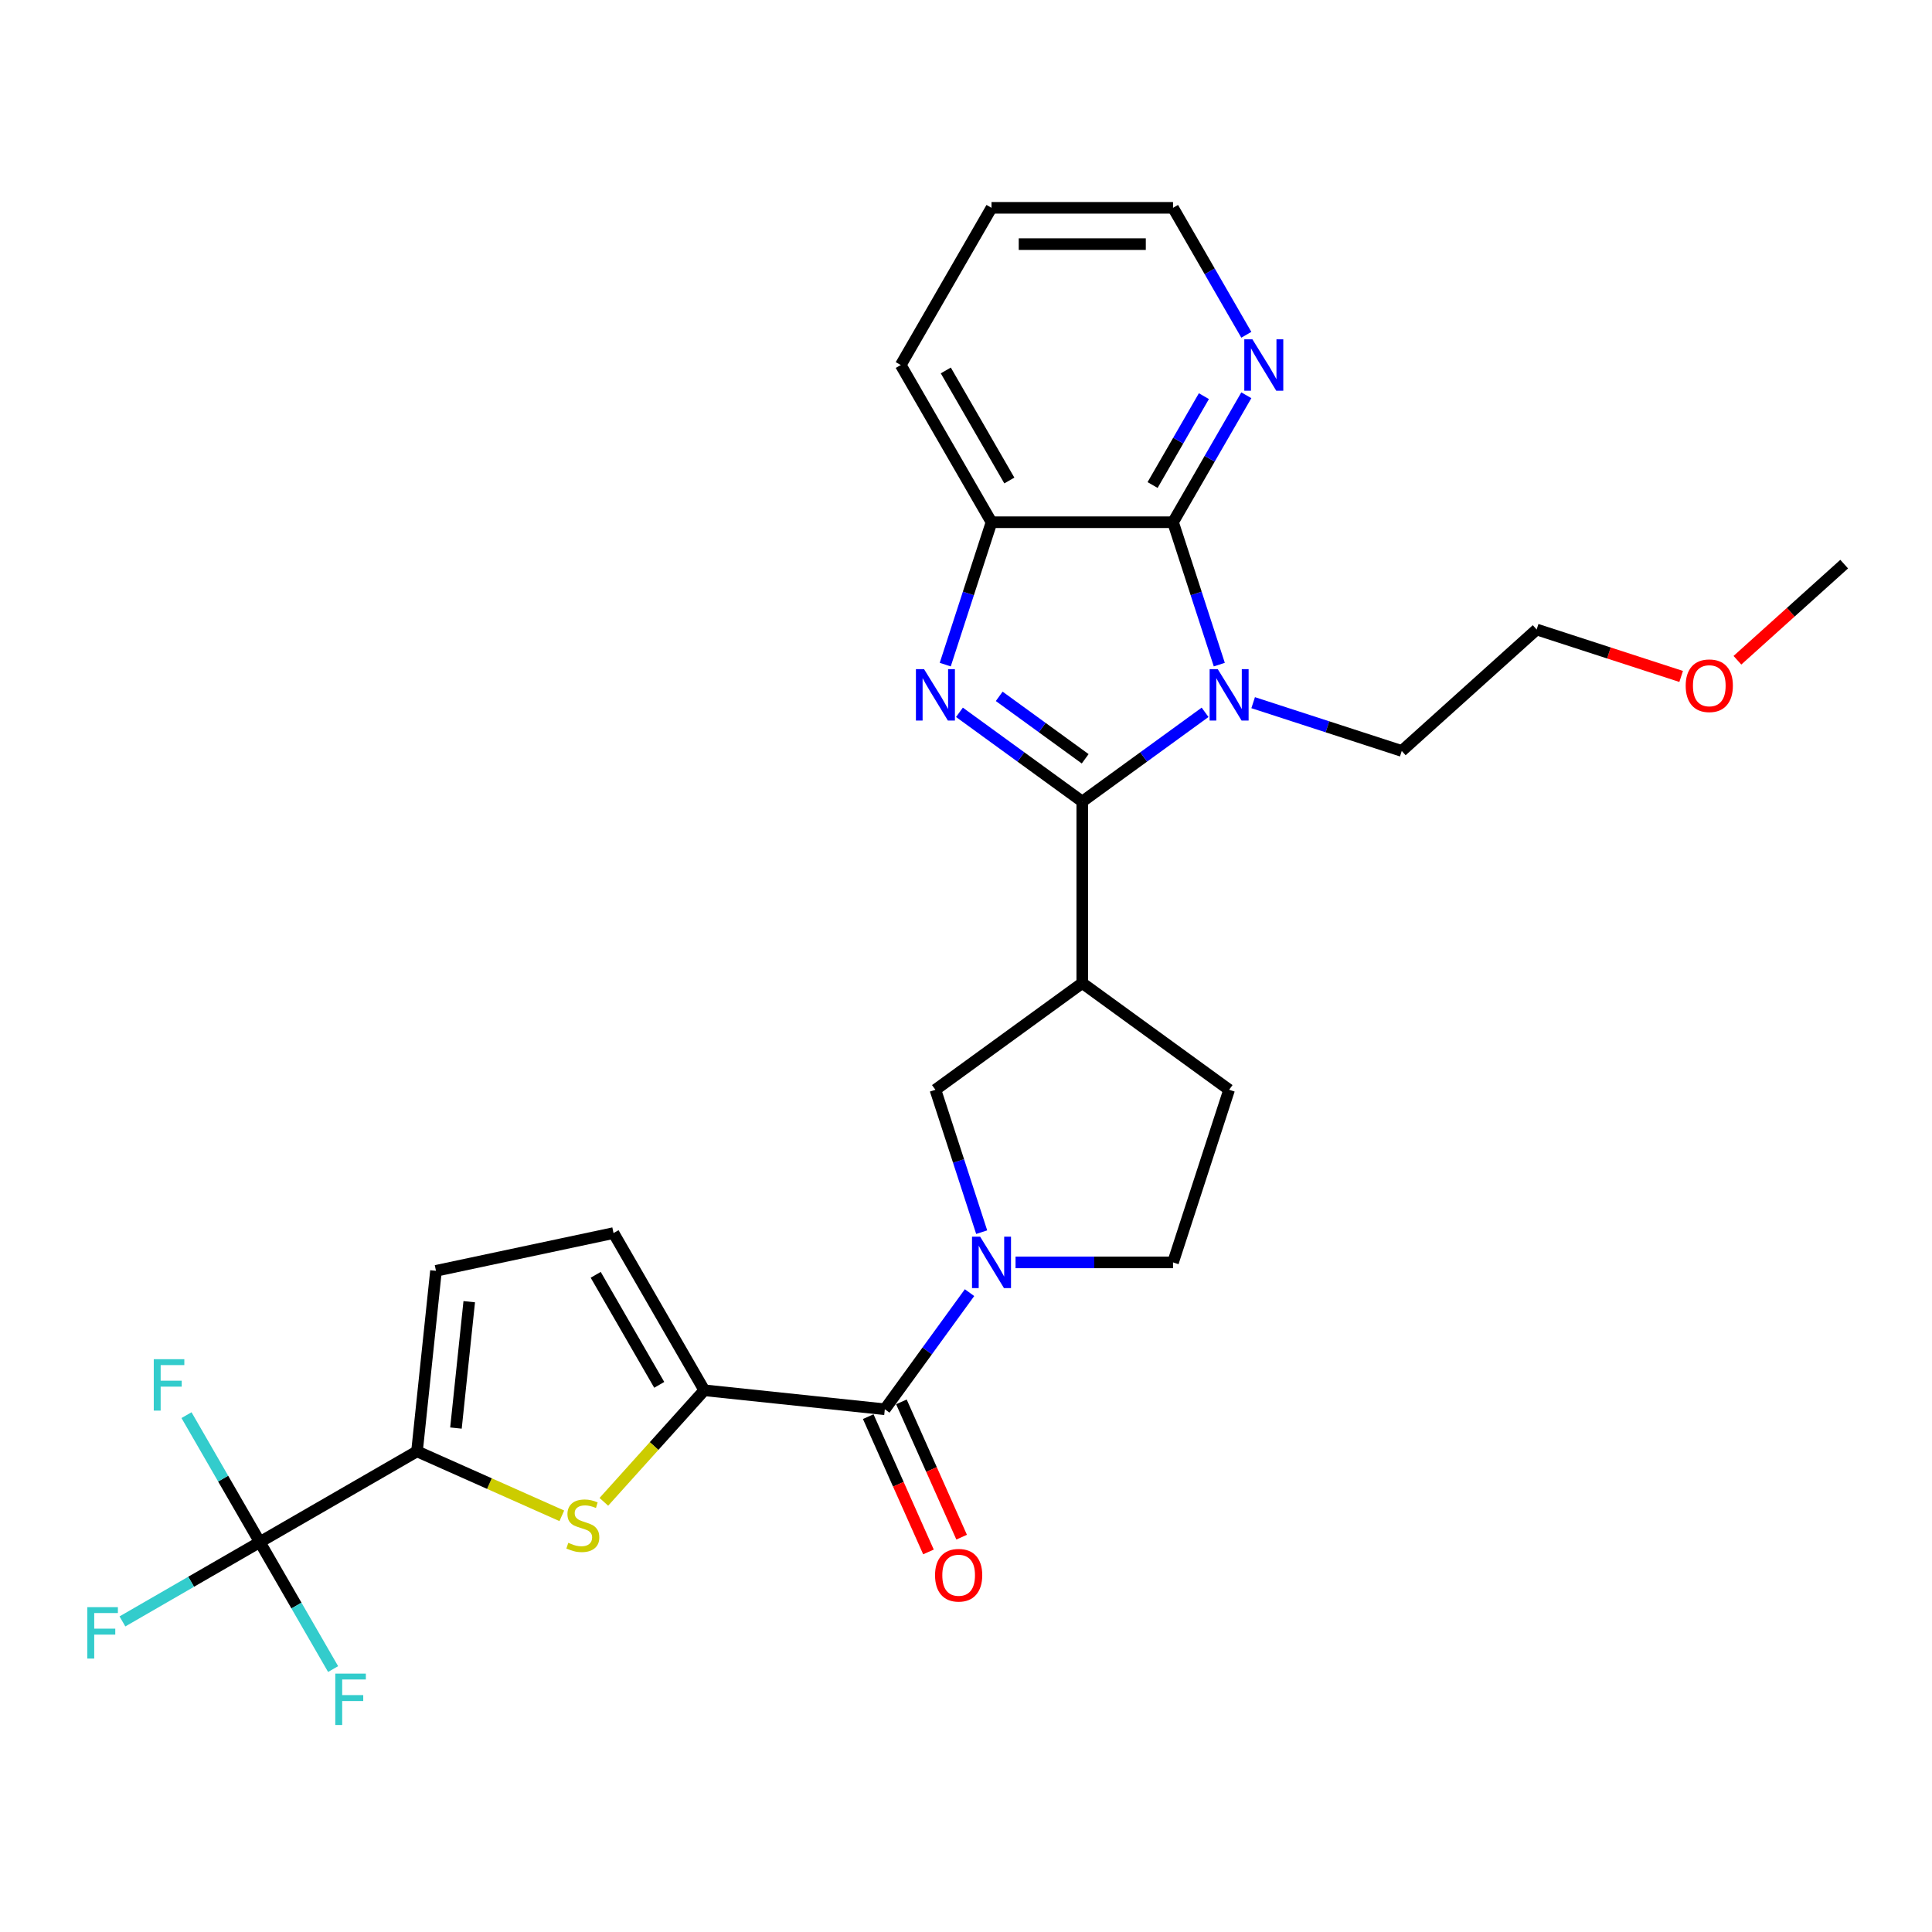 <?xml version='1.0' encoding='iso-8859-1'?>
<svg version='1.1' baseProfile='full'
              xmlns='http://www.w3.org/2000/svg'
                      xmlns:rdkit='http://www.rdkit.org/xml'
                      xmlns:xlink='http://www.w3.org/1999/xlink'
                  xml:space='preserve'
width='1000px' height='1000px' viewBox='0 0 1000 1000'>
<!-- END OF HEADER -->
<rect style='opacity:1.0;fill:#FFFFFF;stroke:none' width='1000' height='1000' x='0' y='0'> </rect>
<path class='bond-0' d='M 560.181,414.884 L 591.967,391.79' style='fill:none;fill-rule:evenodd;stroke:#000000;stroke-width:6px;stroke-linecap:butt;stroke-linejoin:miter;stroke-opacity:1' />
<path class='bond-0' d='M 591.967,391.79 L 623.752,368.697' style='fill:none;fill-rule:evenodd;stroke:#0000FF;stroke-width:6px;stroke-linecap:butt;stroke-linejoin:miter;stroke-opacity:1' />
<path class='bond-1' d='M 560.181,414.884 L 528.396,391.79' style='fill:none;fill-rule:evenodd;stroke:#000000;stroke-width:6px;stroke-linecap:butt;stroke-linejoin:miter;stroke-opacity:1' />
<path class='bond-1' d='M 528.396,391.79 L 496.61,368.697' style='fill:none;fill-rule:evenodd;stroke:#0000FF;stroke-width:6px;stroke-linecap:butt;stroke-linejoin:miter;stroke-opacity:1' />
<path class='bond-1' d='M 561.691,392.754 L 539.441,376.588' style='fill:none;fill-rule:evenodd;stroke:#000000;stroke-width:6px;stroke-linecap:butt;stroke-linejoin:miter;stroke-opacity:1' />
<path class='bond-1' d='M 539.441,376.588 L 517.191,360.423' style='fill:none;fill-rule:evenodd;stroke:#0000FF;stroke-width:6px;stroke-linecap:butt;stroke-linejoin:miter;stroke-opacity:1' />
<path class='bond-5' d='M 560.181,414.884 L 560.181,508.838' style='fill:none;fill-rule:evenodd;stroke:#000000;stroke-width:6px;stroke-linecap:butt;stroke-linejoin:miter;stroke-opacity:1' />
<path class='bond-2' d='M 631.106,344.006 L 619.132,307.155' style='fill:none;fill-rule:evenodd;stroke:#0000FF;stroke-width:6px;stroke-linecap:butt;stroke-linejoin:miter;stroke-opacity:1' />
<path class='bond-2' d='M 619.132,307.155 L 607.158,270.303' style='fill:none;fill-rule:evenodd;stroke:#000000;stroke-width:6px;stroke-linecap:butt;stroke-linejoin:miter;stroke-opacity:1' />
<path class='bond-21' d='M 648.631,363.701 L 687.089,376.197' style='fill:none;fill-rule:evenodd;stroke:#0000FF;stroke-width:6px;stroke-linecap:butt;stroke-linejoin:miter;stroke-opacity:1' />
<path class='bond-21' d='M 687.089,376.197 L 725.547,388.692' style='fill:none;fill-rule:evenodd;stroke:#000000;stroke-width:6px;stroke-linecap:butt;stroke-linejoin:miter;stroke-opacity:1' />
<path class='bond-10' d='M 489.257,344.006 L 501.231,307.155' style='fill:none;fill-rule:evenodd;stroke:#0000FF;stroke-width:6px;stroke-linecap:butt;stroke-linejoin:miter;stroke-opacity:1' />
<path class='bond-10' d='M 501.231,307.155 L 513.204,270.303' style='fill:none;fill-rule:evenodd;stroke:#000000;stroke-width:6px;stroke-linecap:butt;stroke-linejoin:miter;stroke-opacity:1' />
<path class='bond-14' d='M 607.158,270.303 L 626.128,237.447' style='fill:none;fill-rule:evenodd;stroke:#000000;stroke-width:6px;stroke-linecap:butt;stroke-linejoin:miter;stroke-opacity:1' />
<path class='bond-14' d='M 626.128,237.447 L 645.098,204.59' style='fill:none;fill-rule:evenodd;stroke:#0000FF;stroke-width:6px;stroke-linecap:butt;stroke-linejoin:miter;stroke-opacity:1' />
<path class='bond-14' d='M 596.576,251.051 L 609.855,228.051' style='fill:none;fill-rule:evenodd;stroke:#000000;stroke-width:6px;stroke-linecap:butt;stroke-linejoin:miter;stroke-opacity:1' />
<path class='bond-14' d='M 609.855,228.051 L 623.134,205.051' style='fill:none;fill-rule:evenodd;stroke:#0000FF;stroke-width:6px;stroke-linecap:butt;stroke-linejoin:miter;stroke-opacity:1' />
<path class='bond-28' d='M 607.158,270.303 L 513.204,270.303' style='fill:none;fill-rule:evenodd;stroke:#000000;stroke-width:6px;stroke-linecap:butt;stroke-linejoin:miter;stroke-opacity:1' />
<path class='bond-3' d='M 508.118,637.765 L 496.145,600.914' style='fill:none;fill-rule:evenodd;stroke:#0000FF;stroke-width:6px;stroke-linecap:butt;stroke-linejoin:miter;stroke-opacity:1' />
<path class='bond-3' d='M 496.145,600.914 L 484.171,564.062' style='fill:none;fill-rule:evenodd;stroke:#000000;stroke-width:6px;stroke-linecap:butt;stroke-linejoin:miter;stroke-opacity:1' />
<path class='bond-7' d='M 501.832,669.071 L 479.906,699.249' style='fill:none;fill-rule:evenodd;stroke:#0000FF;stroke-width:6px;stroke-linecap:butt;stroke-linejoin:miter;stroke-opacity:1' />
<path class='bond-7' d='M 479.906,699.249 L 457.98,729.428' style='fill:none;fill-rule:evenodd;stroke:#000000;stroke-width:6px;stroke-linecap:butt;stroke-linejoin:miter;stroke-opacity:1' />
<path class='bond-29' d='M 525.644,653.418 L 566.401,653.418' style='fill:none;fill-rule:evenodd;stroke:#0000FF;stroke-width:6px;stroke-linecap:butt;stroke-linejoin:miter;stroke-opacity:1' />
<path class='bond-29' d='M 566.401,653.418 L 607.158,653.418' style='fill:none;fill-rule:evenodd;stroke:#000000;stroke-width:6px;stroke-linecap:butt;stroke-linejoin:miter;stroke-opacity:1' />
<path class='bond-4' d='M 364.54,719.607 L 457.98,729.428' style='fill:none;fill-rule:evenodd;stroke:#000000;stroke-width:6px;stroke-linecap:butt;stroke-linejoin:miter;stroke-opacity:1' />
<path class='bond-6' d='M 364.54,719.607 L 338.546,748.476' style='fill:none;fill-rule:evenodd;stroke:#000000;stroke-width:6px;stroke-linecap:butt;stroke-linejoin:miter;stroke-opacity:1' />
<path class='bond-6' d='M 338.546,748.476 L 312.553,777.345' style='fill:none;fill-rule:evenodd;stroke:#CCCC00;stroke-width:6px;stroke-linecap:butt;stroke-linejoin:miter;stroke-opacity:1' />
<path class='bond-12' d='M 364.54,719.607 L 317.563,638.241' style='fill:none;fill-rule:evenodd;stroke:#000000;stroke-width:6px;stroke-linecap:butt;stroke-linejoin:miter;stroke-opacity:1' />
<path class='bond-12' d='M 341.22,716.798 L 308.337,659.841' style='fill:none;fill-rule:evenodd;stroke:#000000;stroke-width:6px;stroke-linecap:butt;stroke-linejoin:miter;stroke-opacity:1' />
<path class='bond-11' d='M 560.181,508.838 L 484.171,564.062' style='fill:none;fill-rule:evenodd;stroke:#000000;stroke-width:6px;stroke-linecap:butt;stroke-linejoin:miter;stroke-opacity:1' />
<path class='bond-16' d='M 560.181,508.838 L 636.192,564.062' style='fill:none;fill-rule:evenodd;stroke:#000000;stroke-width:6px;stroke-linecap:butt;stroke-linejoin:miter;stroke-opacity:1' />
<path class='bond-8' d='M 290.793,784.585 L 253.317,767.9' style='fill:none;fill-rule:evenodd;stroke:#CCCC00;stroke-width:6px;stroke-linecap:butt;stroke-linejoin:miter;stroke-opacity:1' />
<path class='bond-8' d='M 253.317,767.9 L 215.842,751.214' style='fill:none;fill-rule:evenodd;stroke:#000000;stroke-width:6px;stroke-linecap:butt;stroke-linejoin:miter;stroke-opacity:1' />
<path class='bond-17' d='M 449.396,733.25 L 464.986,768.264' style='fill:none;fill-rule:evenodd;stroke:#000000;stroke-width:6px;stroke-linecap:butt;stroke-linejoin:miter;stroke-opacity:1' />
<path class='bond-17' d='M 464.986,768.264 L 480.575,803.278' style='fill:none;fill-rule:evenodd;stroke:#FF0000;stroke-width:6px;stroke-linecap:butt;stroke-linejoin:miter;stroke-opacity:1' />
<path class='bond-17' d='M 466.563,725.607 L 482.152,760.621' style='fill:none;fill-rule:evenodd;stroke:#000000;stroke-width:6px;stroke-linecap:butt;stroke-linejoin:miter;stroke-opacity:1' />
<path class='bond-17' d='M 482.152,760.621 L 497.741,795.635' style='fill:none;fill-rule:evenodd;stroke:#FF0000;stroke-width:6px;stroke-linecap:butt;stroke-linejoin:miter;stroke-opacity:1' />
<path class='bond-9' d='M 215.842,751.214 L 134.475,798.191' style='fill:none;fill-rule:evenodd;stroke:#000000;stroke-width:6px;stroke-linecap:butt;stroke-linejoin:miter;stroke-opacity:1' />
<path class='bond-31' d='M 215.842,751.214 L 225.662,657.775' style='fill:none;fill-rule:evenodd;stroke:#000000;stroke-width:6px;stroke-linecap:butt;stroke-linejoin:miter;stroke-opacity:1' />
<path class='bond-31' d='M 236.003,739.163 L 242.877,673.755' style='fill:none;fill-rule:evenodd;stroke:#000000;stroke-width:6px;stroke-linecap:butt;stroke-linejoin:miter;stroke-opacity:1' />
<path class='bond-18' d='M 134.475,798.191 L 98.922,818.718' style='fill:none;fill-rule:evenodd;stroke:#000000;stroke-width:6px;stroke-linecap:butt;stroke-linejoin:miter;stroke-opacity:1' />
<path class='bond-18' d='M 98.922,818.718 L 63.368,839.245' style='fill:none;fill-rule:evenodd;stroke:#33CCCC;stroke-width:6px;stroke-linecap:butt;stroke-linejoin:miter;stroke-opacity:1' />
<path class='bond-19' d='M 134.475,798.191 L 115.505,765.334' style='fill:none;fill-rule:evenodd;stroke:#000000;stroke-width:6px;stroke-linecap:butt;stroke-linejoin:miter;stroke-opacity:1' />
<path class='bond-19' d='M 115.505,765.334 L 96.535,732.477' style='fill:none;fill-rule:evenodd;stroke:#33CCCC;stroke-width:6px;stroke-linecap:butt;stroke-linejoin:miter;stroke-opacity:1' />
<path class='bond-20' d='M 134.475,798.191 L 153.445,831.048' style='fill:none;fill-rule:evenodd;stroke:#000000;stroke-width:6px;stroke-linecap:butt;stroke-linejoin:miter;stroke-opacity:1' />
<path class='bond-20' d='M 153.445,831.048 L 172.415,863.905' style='fill:none;fill-rule:evenodd;stroke:#33CCCC;stroke-width:6px;stroke-linecap:butt;stroke-linejoin:miter;stroke-opacity:1' />
<path class='bond-22' d='M 513.204,270.303 L 466.227,188.937' style='fill:none;fill-rule:evenodd;stroke:#000000;stroke-width:6px;stroke-linecap:butt;stroke-linejoin:miter;stroke-opacity:1' />
<path class='bond-22' d='M 522.431,248.703 L 489.547,191.746' style='fill:none;fill-rule:evenodd;stroke:#000000;stroke-width:6px;stroke-linecap:butt;stroke-linejoin:miter;stroke-opacity:1' />
<path class='bond-13' d='M 317.563,638.241 L 225.662,657.775' style='fill:none;fill-rule:evenodd;stroke:#000000;stroke-width:6px;stroke-linecap:butt;stroke-linejoin:miter;stroke-opacity:1' />
<path class='bond-24' d='M 645.098,173.284 L 626.128,140.427' style='fill:none;fill-rule:evenodd;stroke:#0000FF;stroke-width:6px;stroke-linecap:butt;stroke-linejoin:miter;stroke-opacity:1' />
<path class='bond-24' d='M 626.128,140.427 L 607.158,107.57' style='fill:none;fill-rule:evenodd;stroke:#000000;stroke-width:6px;stroke-linecap:butt;stroke-linejoin:miter;stroke-opacity:1' />
<path class='bond-15' d='M 607.158,653.418 L 636.192,564.062' style='fill:none;fill-rule:evenodd;stroke:#000000;stroke-width:6px;stroke-linecap:butt;stroke-linejoin:miter;stroke-opacity:1' />
<path class='bond-25' d='M 725.547,388.692 L 795.369,325.825' style='fill:none;fill-rule:evenodd;stroke:#000000;stroke-width:6px;stroke-linecap:butt;stroke-linejoin:miter;stroke-opacity:1' />
<path class='bond-27' d='M 466.227,188.937 L 513.204,107.57' style='fill:none;fill-rule:evenodd;stroke:#000000;stroke-width:6px;stroke-linecap:butt;stroke-linejoin:miter;stroke-opacity:1' />
<path class='bond-23' d='M 870.161,350.126 L 832.765,337.976' style='fill:none;fill-rule:evenodd;stroke:#FF0000;stroke-width:6px;stroke-linecap:butt;stroke-linejoin:miter;stroke-opacity:1' />
<path class='bond-23' d='M 832.765,337.976 L 795.369,325.825' style='fill:none;fill-rule:evenodd;stroke:#000000;stroke-width:6px;stroke-linecap:butt;stroke-linejoin:miter;stroke-opacity:1' />
<path class='bond-26' d='M 899.287,341.746 L 926.916,316.868' style='fill:none;fill-rule:evenodd;stroke:#FF0000;stroke-width:6px;stroke-linecap:butt;stroke-linejoin:miter;stroke-opacity:1' />
<path class='bond-26' d='M 926.916,316.868 L 954.545,291.991' style='fill:none;fill-rule:evenodd;stroke:#000000;stroke-width:6px;stroke-linecap:butt;stroke-linejoin:miter;stroke-opacity:1' />
<path class='bond-30' d='M 607.158,107.57 L 513.204,107.57' style='fill:none;fill-rule:evenodd;stroke:#000000;stroke-width:6px;stroke-linecap:butt;stroke-linejoin:miter;stroke-opacity:1' />
<path class='bond-30' d='M 593.065,126.361 L 527.297,126.361' style='fill:none;fill-rule:evenodd;stroke:#000000;stroke-width:6px;stroke-linecap:butt;stroke-linejoin:miter;stroke-opacity:1' />
<path  class='atom-1' d='M 630.31 346.355
L 639.029 360.448
Q 639.893 361.839, 641.284 364.357
Q 642.674 366.875, 642.75 367.025
L 642.75 346.355
L 646.282 346.355
L 646.282 372.963
L 642.637 372.963
L 633.279 357.554
Q 632.189 355.75, 631.024 353.683
Q 629.897 351.616, 629.558 350.978
L 629.558 372.963
L 626.101 372.963
L 626.101 346.355
L 630.31 346.355
' fill='#0000FF'/>
<path  class='atom-2' d='M 478.289 346.355
L 487.008 360.448
Q 487.873 361.839, 489.263 364.357
Q 490.654 366.875, 490.729 367.025
L 490.729 346.355
L 494.262 346.355
L 494.262 372.963
L 490.616 372.963
L 481.258 357.554
Q 480.168 355.75, 479.003 353.683
Q 477.876 351.616, 477.538 350.978
L 477.538 372.963
L 474.08 372.963
L 474.08 346.355
L 478.289 346.355
' fill='#0000FF'/>
<path  class='atom-4' d='M 507.323 640.114
L 516.042 654.207
Q 516.906 655.598, 518.297 658.116
Q 519.687 660.634, 519.762 660.784
L 519.762 640.114
L 523.295 640.114
L 523.295 666.722
L 519.65 666.722
L 510.292 651.313
Q 509.202 649.509, 508.037 647.442
Q 506.909 645.375, 506.571 644.737
L 506.571 666.722
L 503.114 666.722
L 503.114 640.114
L 507.323 640.114
' fill='#0000FF'/>
<path  class='atom-7' d='M 294.156 798.561
Q 294.457 798.674, 295.697 799.2
Q 296.938 799.726, 298.29 800.064
Q 299.681 800.365, 301.034 800.365
Q 303.552 800.365, 305.018 799.162
Q 306.483 797.922, 306.483 795.78
Q 306.483 794.314, 305.732 793.412
Q 305.018 792.511, 303.89 792.022
Q 302.763 791.533, 300.884 790.97
Q 298.516 790.256, 297.088 789.579
Q 295.697 788.903, 294.683 787.475
Q 293.705 786.046, 293.705 783.641
Q 293.705 780.296, 295.96 778.229
Q 298.253 776.163, 302.763 776.163
Q 305.844 776.163, 309.339 777.628
L 308.475 780.522
Q 305.281 779.207, 302.875 779.207
Q 300.282 779.207, 298.854 780.296
Q 297.426 781.349, 297.464 783.19
Q 297.464 784.618, 298.178 785.483
Q 298.929 786.347, 299.982 786.836
Q 301.071 787.324, 302.875 787.888
Q 305.281 788.64, 306.709 789.391
Q 308.137 790.143, 309.152 791.684
Q 310.204 793.187, 310.204 795.78
Q 310.204 799.463, 307.723 801.455
Q 305.281 803.409, 301.184 803.409
Q 298.817 803.409, 297.013 802.883
Q 295.246 802.394, 293.142 801.53
L 294.156 798.561
' fill='#CCCC00'/>
<path  class='atom-15' d='M 648.254 175.633
L 656.973 189.726
Q 657.837 191.117, 659.228 193.635
Q 660.618 196.153, 660.693 196.303
L 660.693 175.633
L 664.226 175.633
L 664.226 202.241
L 660.58 202.241
L 651.223 186.832
Q 650.133 185.028, 648.968 182.961
Q 647.84 180.894, 647.502 180.256
L 647.502 202.241
L 644.045 202.241
L 644.045 175.633
L 648.254 175.633
' fill='#0000FF'/>
<path  class='atom-18' d='M 483.98 815.335
Q 483.98 808.946, 487.137 805.376
Q 490.294 801.805, 496.194 801.805
Q 502.094 801.805, 505.251 805.376
Q 508.408 808.946, 508.408 815.335
Q 508.408 821.799, 505.214 825.482
Q 502.019 829.127, 496.194 829.127
Q 490.331 829.127, 487.137 825.482
Q 483.98 821.836, 483.98 815.335
M 496.194 826.121
Q 500.253 826.121, 502.433 823.415
Q 504.65 820.671, 504.65 815.335
Q 504.65 810.111, 502.433 807.48
Q 500.253 804.812, 496.194 804.812
Q 492.135 804.812, 489.918 807.443
Q 487.738 810.073, 487.738 815.335
Q 487.738 820.709, 489.918 823.415
Q 492.135 826.121, 496.194 826.121
' fill='#FF0000'/>
<path  class='atom-19' d='M 45.198 831.864
L 61.02 831.864
L 61.02 834.908
L 48.768 834.908
L 48.768 842.989
L 59.666 842.989
L 59.666 846.07
L 48.768 846.07
L 48.768 858.472
L 45.198 858.472
L 45.198 831.864
' fill='#33CCCC'/>
<path  class='atom-20' d='M 79.587 703.521
L 95.409 703.521
L 95.409 706.565
L 83.157 706.565
L 83.157 714.645
L 94.056 714.645
L 94.056 717.727
L 83.157 717.727
L 83.157 730.129
L 79.587 730.129
L 79.587 703.521
' fill='#33CCCC'/>
<path  class='atom-21' d='M 173.541 866.254
L 189.363 866.254
L 189.363 869.298
L 177.111 869.298
L 177.111 877.378
L 188.01 877.378
L 188.01 880.46
L 177.111 880.46
L 177.111 892.862
L 173.541 892.862
L 173.541 866.254
' fill='#33CCCC'/>
<path  class='atom-24' d='M 872.51 354.933
Q 872.51 348.545, 875.667 344.974
Q 878.824 341.404, 884.724 341.404
Q 890.624 341.404, 893.781 344.974
Q 896.938 348.545, 896.938 354.933
Q 896.938 361.397, 893.744 365.08
Q 890.549 368.726, 884.724 368.726
Q 878.861 368.726, 875.667 365.08
Q 872.51 361.435, 872.51 354.933
M 884.724 365.719
Q 888.783 365.719, 890.963 363.013
Q 893.18 360.27, 893.18 354.933
Q 893.18 349.71, 890.963 347.079
Q 888.783 344.411, 884.724 344.411
Q 880.665 344.411, 878.448 347.041
Q 876.268 349.672, 876.268 354.933
Q 876.268 360.308, 878.448 363.013
Q 880.665 365.719, 884.724 365.719
' fill='#FF0000'/>
</svg>
